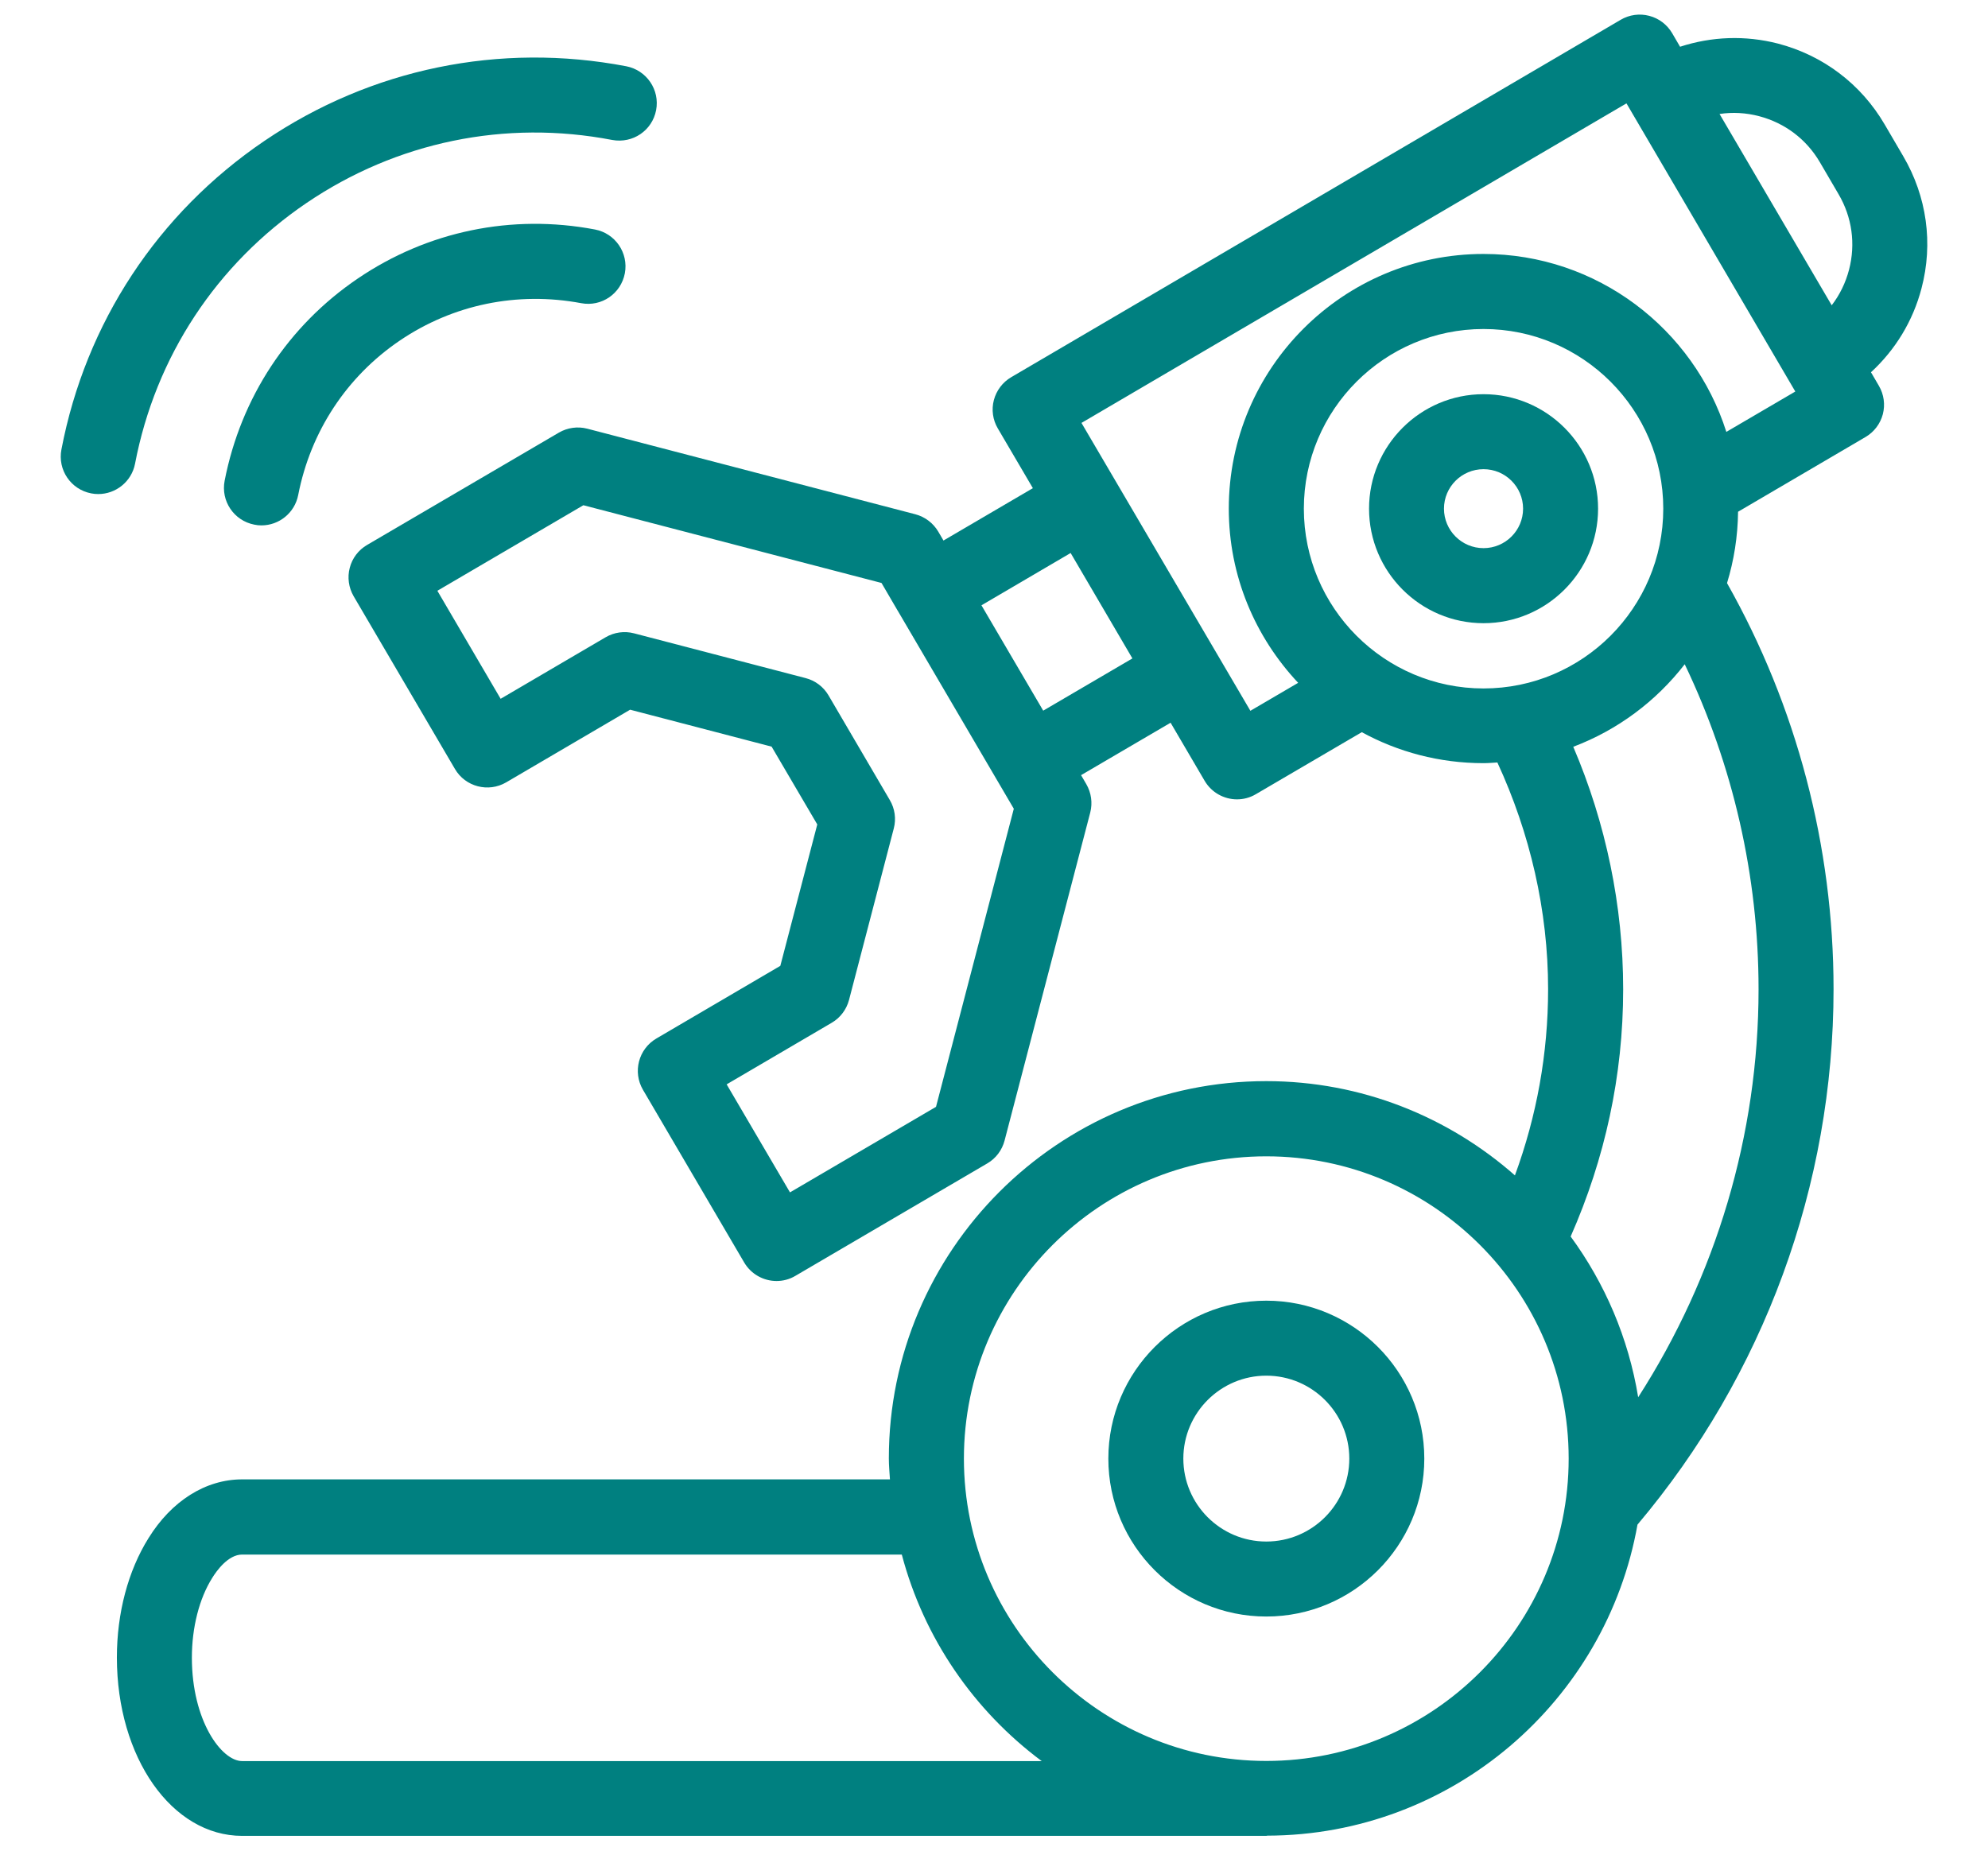 <svg width="29" height="27" viewBox="0 0 29 27" fill="none" xmlns="http://www.w3.org/2000/svg">
<path d="M21.641 5.751C20.72 5.751 19.971 6.501 19.971 7.421C19.971 8.342 20.72 9.092 21.641 9.092C22.562 9.092 23.312 8.342 23.312 7.421C23.312 6.501 22.562 5.751 21.641 5.751ZM21.641 7.997C21.323 7.997 21.064 7.739 21.064 7.421C21.064 7.103 21.323 6.845 21.641 6.845C21.959 6.845 22.218 7.103 22.218 7.421C22.218 7.739 21.959 7.997 21.641 7.997Z" fill="#008080"/>
<path d="M18.472 18.976C17.202 18.976 16.168 20.01 16.168 21.28C16.168 22.551 17.202 23.584 18.472 23.584C19.743 23.584 20.777 22.551 20.777 21.28C20.777 20.01 19.743 18.976 18.472 18.976ZM18.472 22.49C17.805 22.49 17.262 21.947 17.262 21.28C17.262 20.613 17.805 20.07 18.472 20.07C19.14 20.07 19.683 20.613 19.683 21.28C19.683 21.947 19.14 22.49 18.472 22.49Z" fill="#008080"/>
<path d="M27.764 2.28L27.491 1.813C27.147 1.226 26.595 0.808 25.937 0.636C25.459 0.513 24.967 0.532 24.508 0.682L24.392 0.483C24.318 0.358 24.198 0.267 24.058 0.231C23.917 0.194 23.768 0.215 23.643 0.288L14.751 5.503C14.626 5.576 14.535 5.697 14.498 5.837C14.461 5.977 14.482 6.126 14.556 6.251L15.067 7.122L13.763 7.886L13.687 7.756C13.613 7.631 13.493 7.54 13.353 7.503L8.566 6.254C8.426 6.218 8.277 6.239 8.152 6.312L5.354 7.951C5.229 8.024 5.138 8.144 5.102 8.284C5.065 8.424 5.086 8.573 5.159 8.699L6.636 11.218C6.788 11.479 7.124 11.566 7.384 11.414L9.192 10.354L11.256 10.893L11.922 12.028L11.383 14.091L9.575 15.151C9.314 15.304 9.227 15.639 9.379 15.899L10.856 18.419C10.958 18.592 11.141 18.689 11.328 18.689C11.422 18.689 11.518 18.665 11.604 18.613L14.401 16.974C14.527 16.901 14.617 16.781 14.654 16.641L15.904 11.854C15.94 11.713 15.919 11.565 15.846 11.439L15.77 11.309L17.076 10.544L17.573 11.392C17.675 11.565 17.858 11.662 18.045 11.662C18.139 11.662 18.234 11.638 18.321 11.586L19.865 10.682C20.392 10.97 20.997 11.134 21.64 11.134C21.709 11.134 21.775 11.128 21.843 11.124C22.32 12.156 22.583 13.288 22.583 14.43C22.583 15.371 22.417 16.281 22.099 17.148C21.129 16.294 19.861 15.773 18.471 15.773C15.436 15.773 12.966 18.242 12.966 21.277C12.966 21.38 12.976 21.481 12.982 21.583H3.532C3 21.583 2.502 21.897 2.166 22.441C1.869 22.916 1.705 23.533 1.705 24.181C1.705 25.641 2.507 26.784 3.532 26.784H18.472C18.477 26.784 18.482 26.781 18.486 26.781C21.186 26.775 23.43 24.814 23.887 22.243C25.729 20.061 26.747 17.295 26.747 14.43C26.747 12.344 26.207 10.303 25.193 8.507C25.294 8.177 25.35 7.828 25.354 7.466L27.213 6.376C27.338 6.303 27.429 6.183 27.466 6.043C27.502 5.903 27.482 5.754 27.408 5.628L27.293 5.431C27.648 5.104 27.905 4.685 28.03 4.207C28.203 3.552 28.108 2.867 27.764 2.28ZM13.654 16.148L11.524 17.396L10.6 15.82L12.132 14.922C12.258 14.849 12.348 14.728 12.385 14.589L13.038 12.087C13.075 11.946 13.054 11.797 12.98 11.672L12.086 10.145C12.013 10.02 11.892 9.929 11.752 9.893L9.25 9.24C9.109 9.203 8.96 9.224 8.835 9.297L7.303 10.195L6.38 8.619L8.51 7.371L12.859 8.505L13.096 8.911C13.096 8.911 13.096 8.911 13.097 8.912L14.551 11.393L14.789 11.799L13.654 16.148ZM15.218 10.368L14.317 8.831L15.618 8.068L16.519 9.606L15.218 10.368ZM21.641 10.044C20.195 10.044 19.02 8.867 19.02 7.421C19.02 5.976 20.196 4.8 21.641 4.8C23.087 4.8 24.263 5.976 24.263 7.421C24.263 8.867 23.087 10.044 21.641 10.044ZM2.799 24.184C2.799 23.745 2.906 23.323 3.095 23.022C3.158 22.919 3.328 22.68 3.532 22.68H13.155C13.478 23.903 14.209 24.958 15.196 25.693H3.532C3.232 25.693 2.799 25.105 2.799 24.184ZM18.472 25.691C16.04 25.691 14.061 23.712 14.061 21.28C14.061 18.848 16.04 16.87 18.472 16.87C20.904 16.87 22.883 18.848 22.883 21.28C22.883 23.712 20.904 25.691 18.472 25.691ZM25.653 14.433C25.653 16.558 25.032 18.619 23.897 20.385C23.755 19.518 23.41 18.72 22.912 18.04C23.413 16.902 23.678 15.693 23.678 14.433C23.678 13.217 23.426 12.008 22.95 10.895C23.598 10.65 24.159 10.23 24.576 9.691C25.28 11.16 25.653 12.781 25.653 14.433ZM25.183 6.301C24.707 4.799 23.299 3.705 21.641 3.705C19.592 3.705 17.925 5.372 17.925 7.421C17.925 8.404 18.311 9.296 18.937 9.962L18.24 10.37L15.776 6.17L23.726 1.508L26.189 5.712L25.183 6.301ZM25.661 1.695C26.037 1.794 26.351 2.031 26.547 2.366L26.82 2.833C27.017 3.168 27.071 3.559 26.973 3.935C26.923 4.126 26.837 4.302 26.72 4.454L25.084 1.663C25.274 1.634 25.47 1.645 25.661 1.695Z" fill="#008080"/>
<path d="M1.97 6.765C2.269 5.203 3.158 3.853 4.472 2.961C5.787 2.069 7.371 1.742 8.931 2.042C9.231 2.097 9.514 1.904 9.571 1.608C9.628 1.311 9.433 1.025 9.137 0.967C7.29 0.614 5.414 1 3.858 2.055C2.302 3.111 1.249 4.71 0.896 6.558C0.839 6.855 1.033 7.141 1.33 7.198C1.364 7.205 1.399 7.208 1.433 7.208C1.69 7.208 1.92 7.026 1.97 6.765Z" fill="#008080"/>
<path d="M5.22 4.063C4.204 4.752 3.514 5.799 3.277 7.013C3.219 7.309 3.412 7.596 3.709 7.654C3.744 7.662 3.779 7.665 3.814 7.665C4.07 7.665 4.299 7.484 4.35 7.222C4.531 6.295 5.057 5.494 5.833 4.968C6.609 4.442 7.547 4.249 8.477 4.423C8.776 4.48 9.059 4.283 9.115 3.987C9.171 3.69 8.975 3.404 8.678 3.348C7.465 3.118 6.236 3.373 5.22 4.063Z" fill="#008080"/>
</svg>
